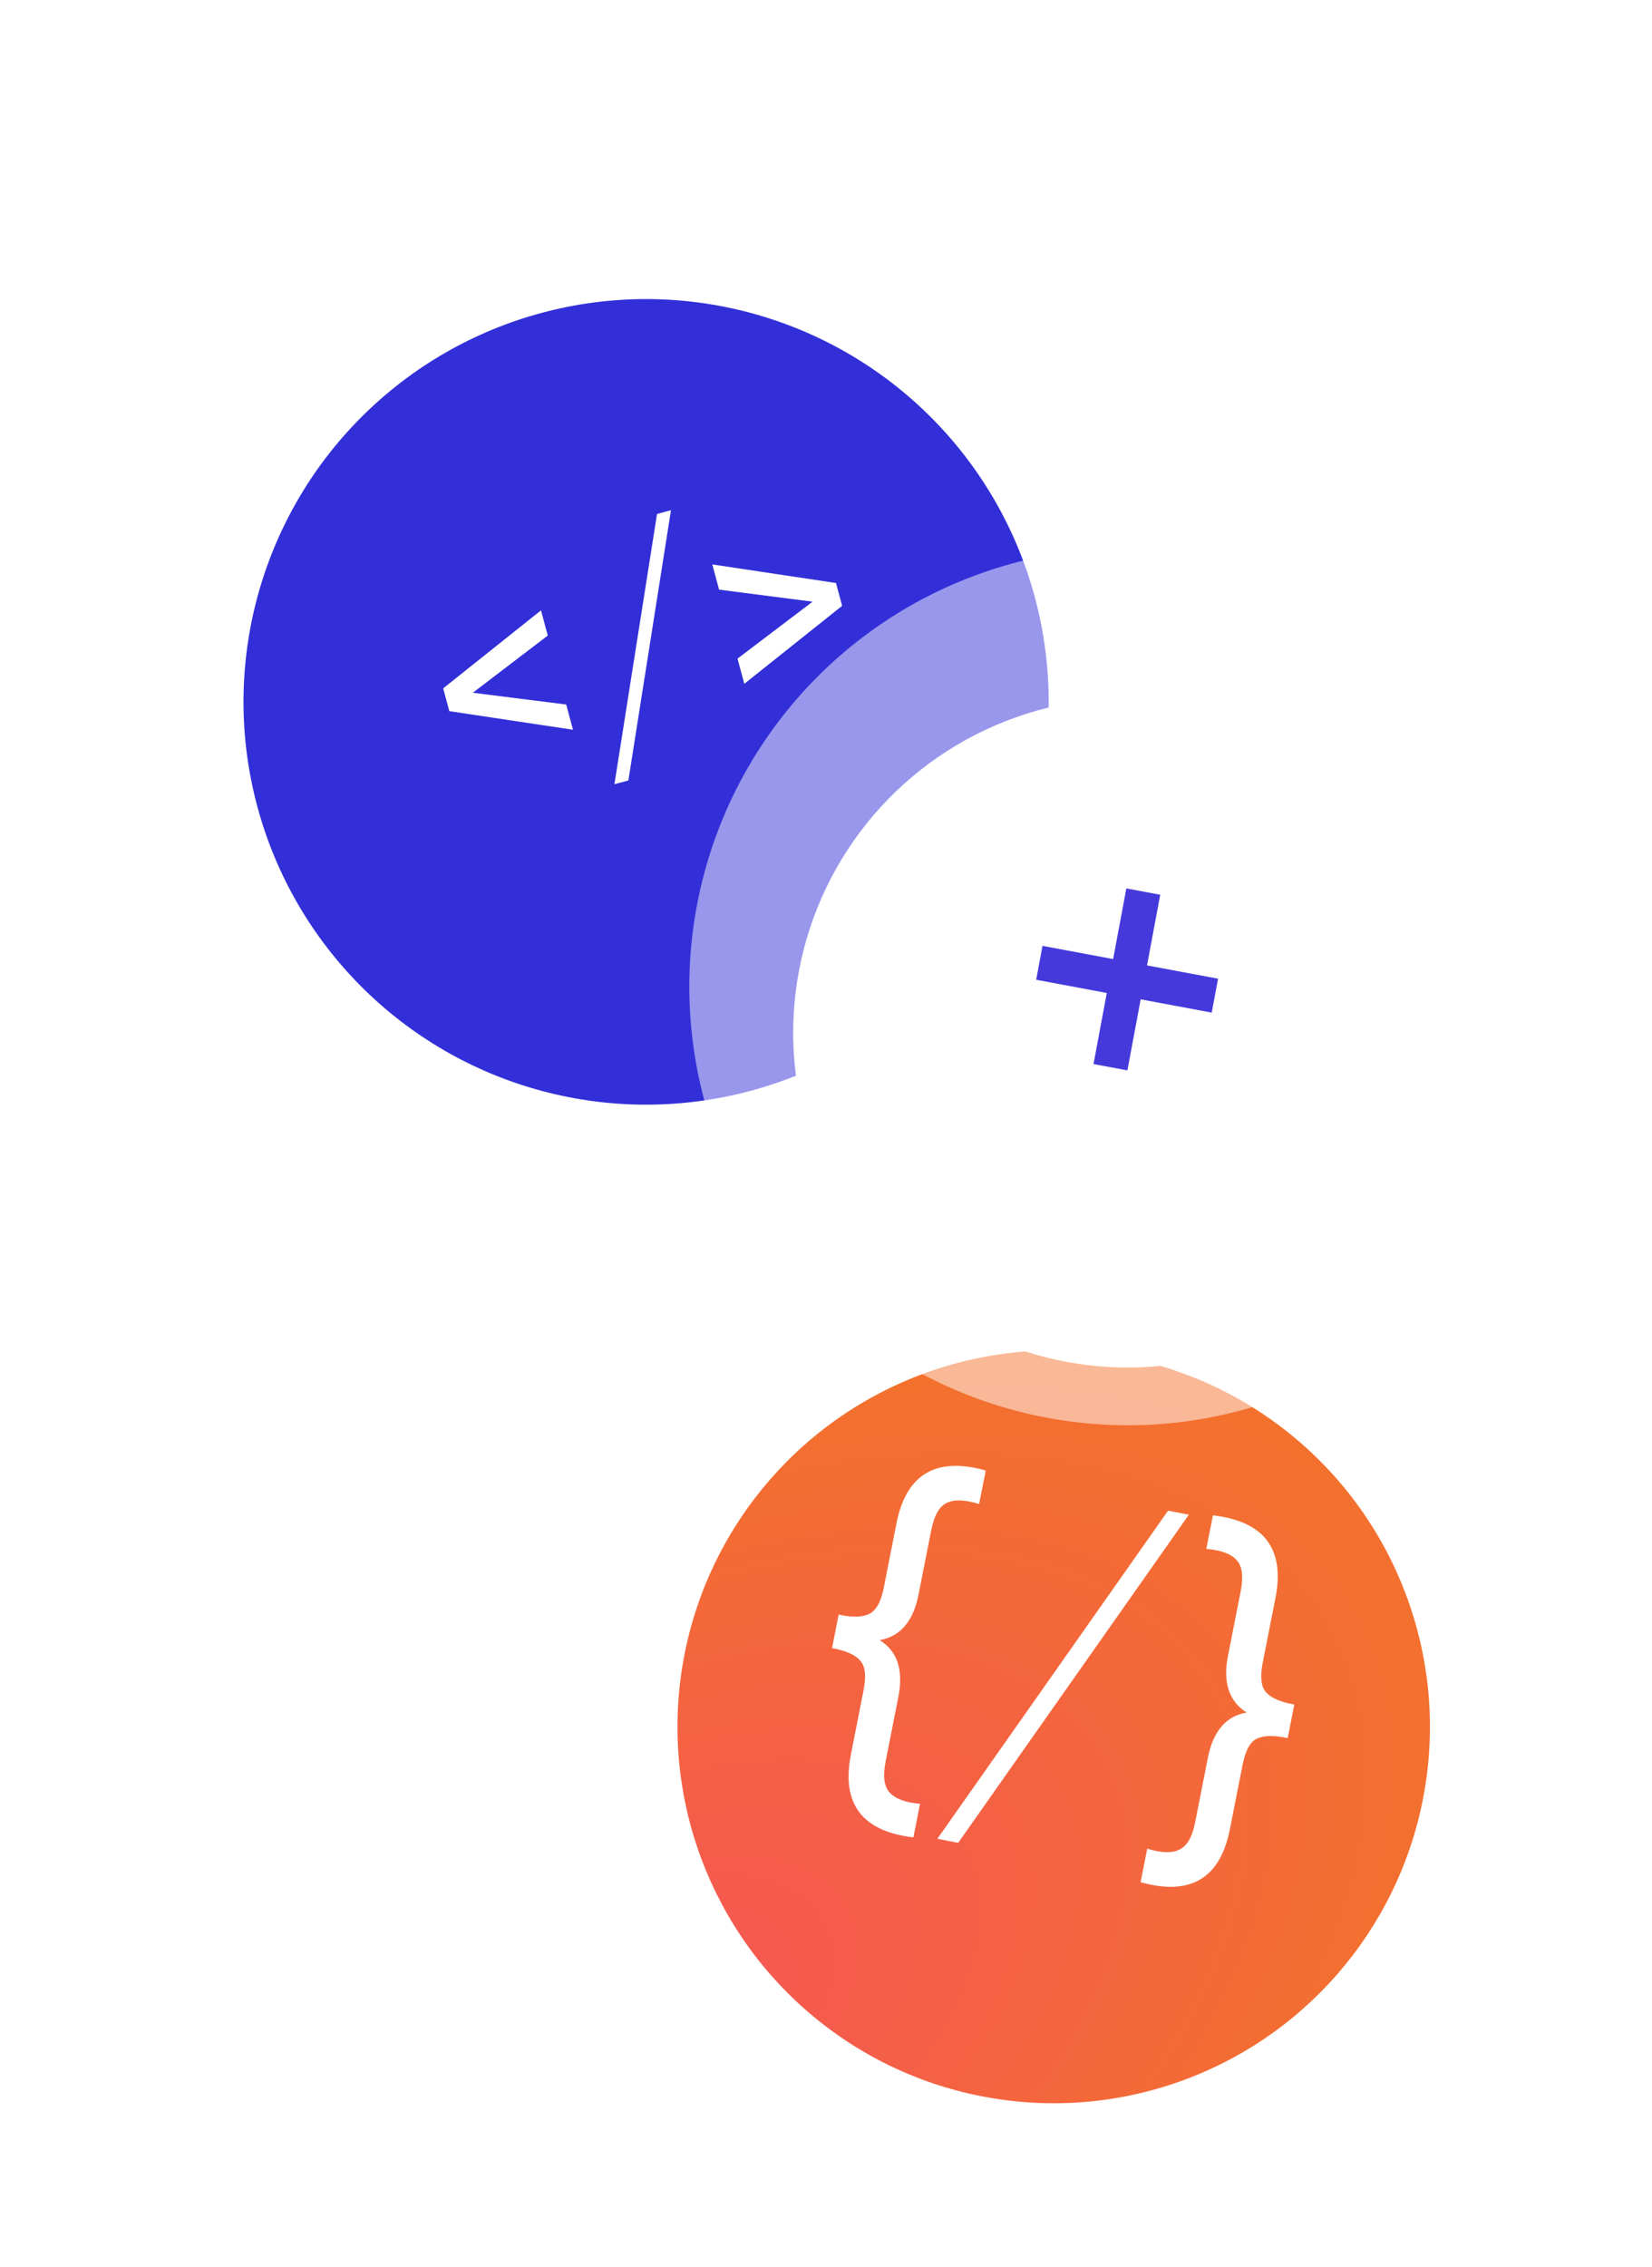 <svg width="105" height="144" viewBox="0 0 105 144" fill="none" xmlns="http://www.w3.org/2000/svg">
<circle cx="41.065" cy="41.064" r="33.529" transform="rotate(-15 41.065 41.064)" fill="white" fill-opacity="0.5"/>
<g filter="url(#filter0_d_108_190)">
<circle cx="41.065" cy="41.06" r="25.588" transform="rotate(-15 41.065 41.06)" fill="#322FD8"/>
</g>
<path d="M34.386 38.774L34.816 40.376L30.052 44.009L35.989 44.757L36.419 46.359L28.557 45.178L28.169 43.729L34.386 38.774Z" fill="white"/>
<path d="M39.939 49.581L39.053 49.819L41.76 32.651L42.647 32.413L39.939 49.581Z" fill="white"/>
<path d="M45.274 35.857L53.136 37.038L53.525 38.487L47.307 43.442L46.877 41.84L51.645 38.224L45.704 37.459L45.274 35.857Z" fill="white"/>
<circle cx="66.973" cy="106.409" r="31.334" transform="rotate(11.159 66.973 106.409)" fill="white" fill-opacity="0.5"/>
<g filter="url(#filter1_d_108_190)">
<circle cx="66.973" cy="106.405" r="23.913" transform="rotate(11.159 66.973 106.405)" fill="url(#paint0_radial_108_190)"/>
</g>
<path d="M58.056 116.724C54.79 116.344 53.465 114.588 54.083 111.457L54.889 107.369C55.07 106.455 54.992 105.824 54.656 105.477C54.34 105.116 53.749 104.858 52.883 104.705L53.303 102.572C54.163 102.76 54.808 102.746 55.237 102.532C55.683 102.321 55.995 101.767 56.171 100.87L56.978 96.782C57.595 93.651 59.487 92.53 62.653 93.418L62.232 95.55C61.321 95.265 60.631 95.243 60.161 95.485C59.695 95.709 59.37 96.287 59.187 97.218L58.38 101.306C58.046 102.998 57.223 103.961 55.911 104.195C57.04 104.892 57.435 106.095 57.098 107.805L56.292 111.892C56.108 112.823 56.19 113.481 56.536 113.866C56.895 114.271 57.542 114.513 58.476 114.592L58.056 116.724Z" fill="white"/>
<path d="M60.9 117.074L59.579 116.814L74.242 95.968L75.562 96.228L60.9 117.074Z" fill="white"/>
<path d="M72.495 119.573L72.916 117.44C73.81 117.722 74.492 117.742 74.961 117.5C75.445 117.279 75.778 116.703 75.962 115.772L76.768 111.685C77.105 109.975 77.928 109.012 79.237 108.796C78.112 108.082 77.716 106.878 78.05 105.186L78.856 101.098C79.04 100.167 78.959 99.509 78.612 99.124C78.27 98.723 77.623 98.481 76.672 98.399L77.093 96.266C80.359 96.647 81.683 98.403 81.065 101.534L80.259 105.621C80.082 106.518 80.151 107.147 80.467 107.509C80.799 107.873 81.399 108.132 82.265 108.285L81.845 110.418C80.985 110.231 80.332 110.243 79.886 110.454C79.46 110.651 79.157 111.207 78.977 112.121L78.17 116.208C77.553 119.339 75.661 120.461 72.495 119.573Z" fill="white"/>
<circle cx="71.679" cy="62.679" r="27.865" transform="rotate(10.594 71.679 62.679)" fill="white" fill-opacity="0.5"/>
<g filter="url(#filter2_d_108_190)">
<circle cx="71.679" cy="62.678" r="21.265" transform="rotate(10.594 71.679 62.678)" fill="white"/>
</g>
<path d="M77.419 62.175L77.016 64.329L72.501 63.485L71.656 68L69.503 67.597L70.347 63.082L65.858 62.242L66.261 60.089L70.75 60.928L71.59 56.439L73.743 56.842L72.904 61.331L77.419 62.175Z" fill="#4539DC"/>
<defs>
<filter id="filter0_d_108_190" x="4.882" y="8.408" width="72.366" height="72.364" filterUnits="userSpaceOnUse" color-interpolation-filters="sRGB">
<feFlood flood-opacity="0" result="BackgroundImageFix"/>
<feColorMatrix in="SourceAlpha" type="matrix" values="0 0 0 0 0 0 0 0 0 0 0 0 0 0 0 0 0 0 127 0" result="hardAlpha"/>
<feOffset dy="3.529"/>
<feGaussianBlur stdDeviation="5.294"/>
<feComposite in2="hardAlpha" operator="out"/>
<feColorMatrix type="matrix" values="0 0 0 0 0.179 0 0 0 0 0.169 0 0 0 0 0.287 0 0 0 0.12 0"/>
<feBlend mode="normal" in2="BackgroundImageFix" result="effect1_dropShadow_108_190"/>
<feBlend mode="normal" in="SourceGraphic" in2="effect1_dropShadow_108_190" result="shape"/>
</filter>
<filter id="filter1_d_108_190" x="33.16" y="75.892" width="67.626" height="67.624" filterUnits="userSpaceOnUse" color-interpolation-filters="sRGB">
<feFlood flood-opacity="0" result="BackgroundImageFix"/>
<feColorMatrix in="SourceAlpha" type="matrix" values="0 0 0 0 0 0 0 0 0 0 0 0 0 0 0 0 0 0 127 0" result="hardAlpha"/>
<feOffset dy="3.298"/>
<feGaussianBlur stdDeviation="4.948"/>
<feComposite in2="hardAlpha" operator="out"/>
<feColorMatrix type="matrix" values="0 0 0 0 0.179 0 0 0 0 0.169 0 0 0 0 0.287 0 0 0 0.12 0"/>
<feBlend mode="normal" in2="BackgroundImageFix" result="effect1_dropShadow_108_190"/>
<feBlend mode="normal" in="SourceGraphic" in2="effect1_dropShadow_108_190" result="shape"/>
</filter>
<filter id="filter2_d_108_190" x="41.611" y="35.542" width="60.137" height="60.138" filterUnits="userSpaceOnUse" color-interpolation-filters="sRGB">
<feFlood flood-opacity="0" result="BackgroundImageFix"/>
<feColorMatrix in="SourceAlpha" type="matrix" values="0 0 0 0 0 0 0 0 0 0 0 0 0 0 0 0 0 0 127 0" result="hardAlpha"/>
<feOffset dy="2.933"/>
<feGaussianBlur stdDeviation="4.4"/>
<feComposite in2="hardAlpha" operator="out"/>
<feColorMatrix type="matrix" values="0 0 0 0 0.179 0 0 0 0 0.169 0 0 0 0 0.287 0 0 0 0.12 0"/>
<feBlend mode="normal" in2="BackgroundImageFix" result="effect1_dropShadow_108_190"/>
<feBlend mode="normal" in="SourceGraphic" in2="effect1_dropShadow_108_190" result="shape"/>
</filter>
<radialGradient id="paint0_radial_108_190" cx="0" cy="0" r="1" gradientUnits="userSpaceOnUse" gradientTransform="translate(44.69 130.318) rotate(-42.005) scale(62.167 36.456)">
<stop stop-color="#F55555"/>
<stop offset="1" stop-color="#F3732A"/>
</radialGradient>
</defs>
</svg>
